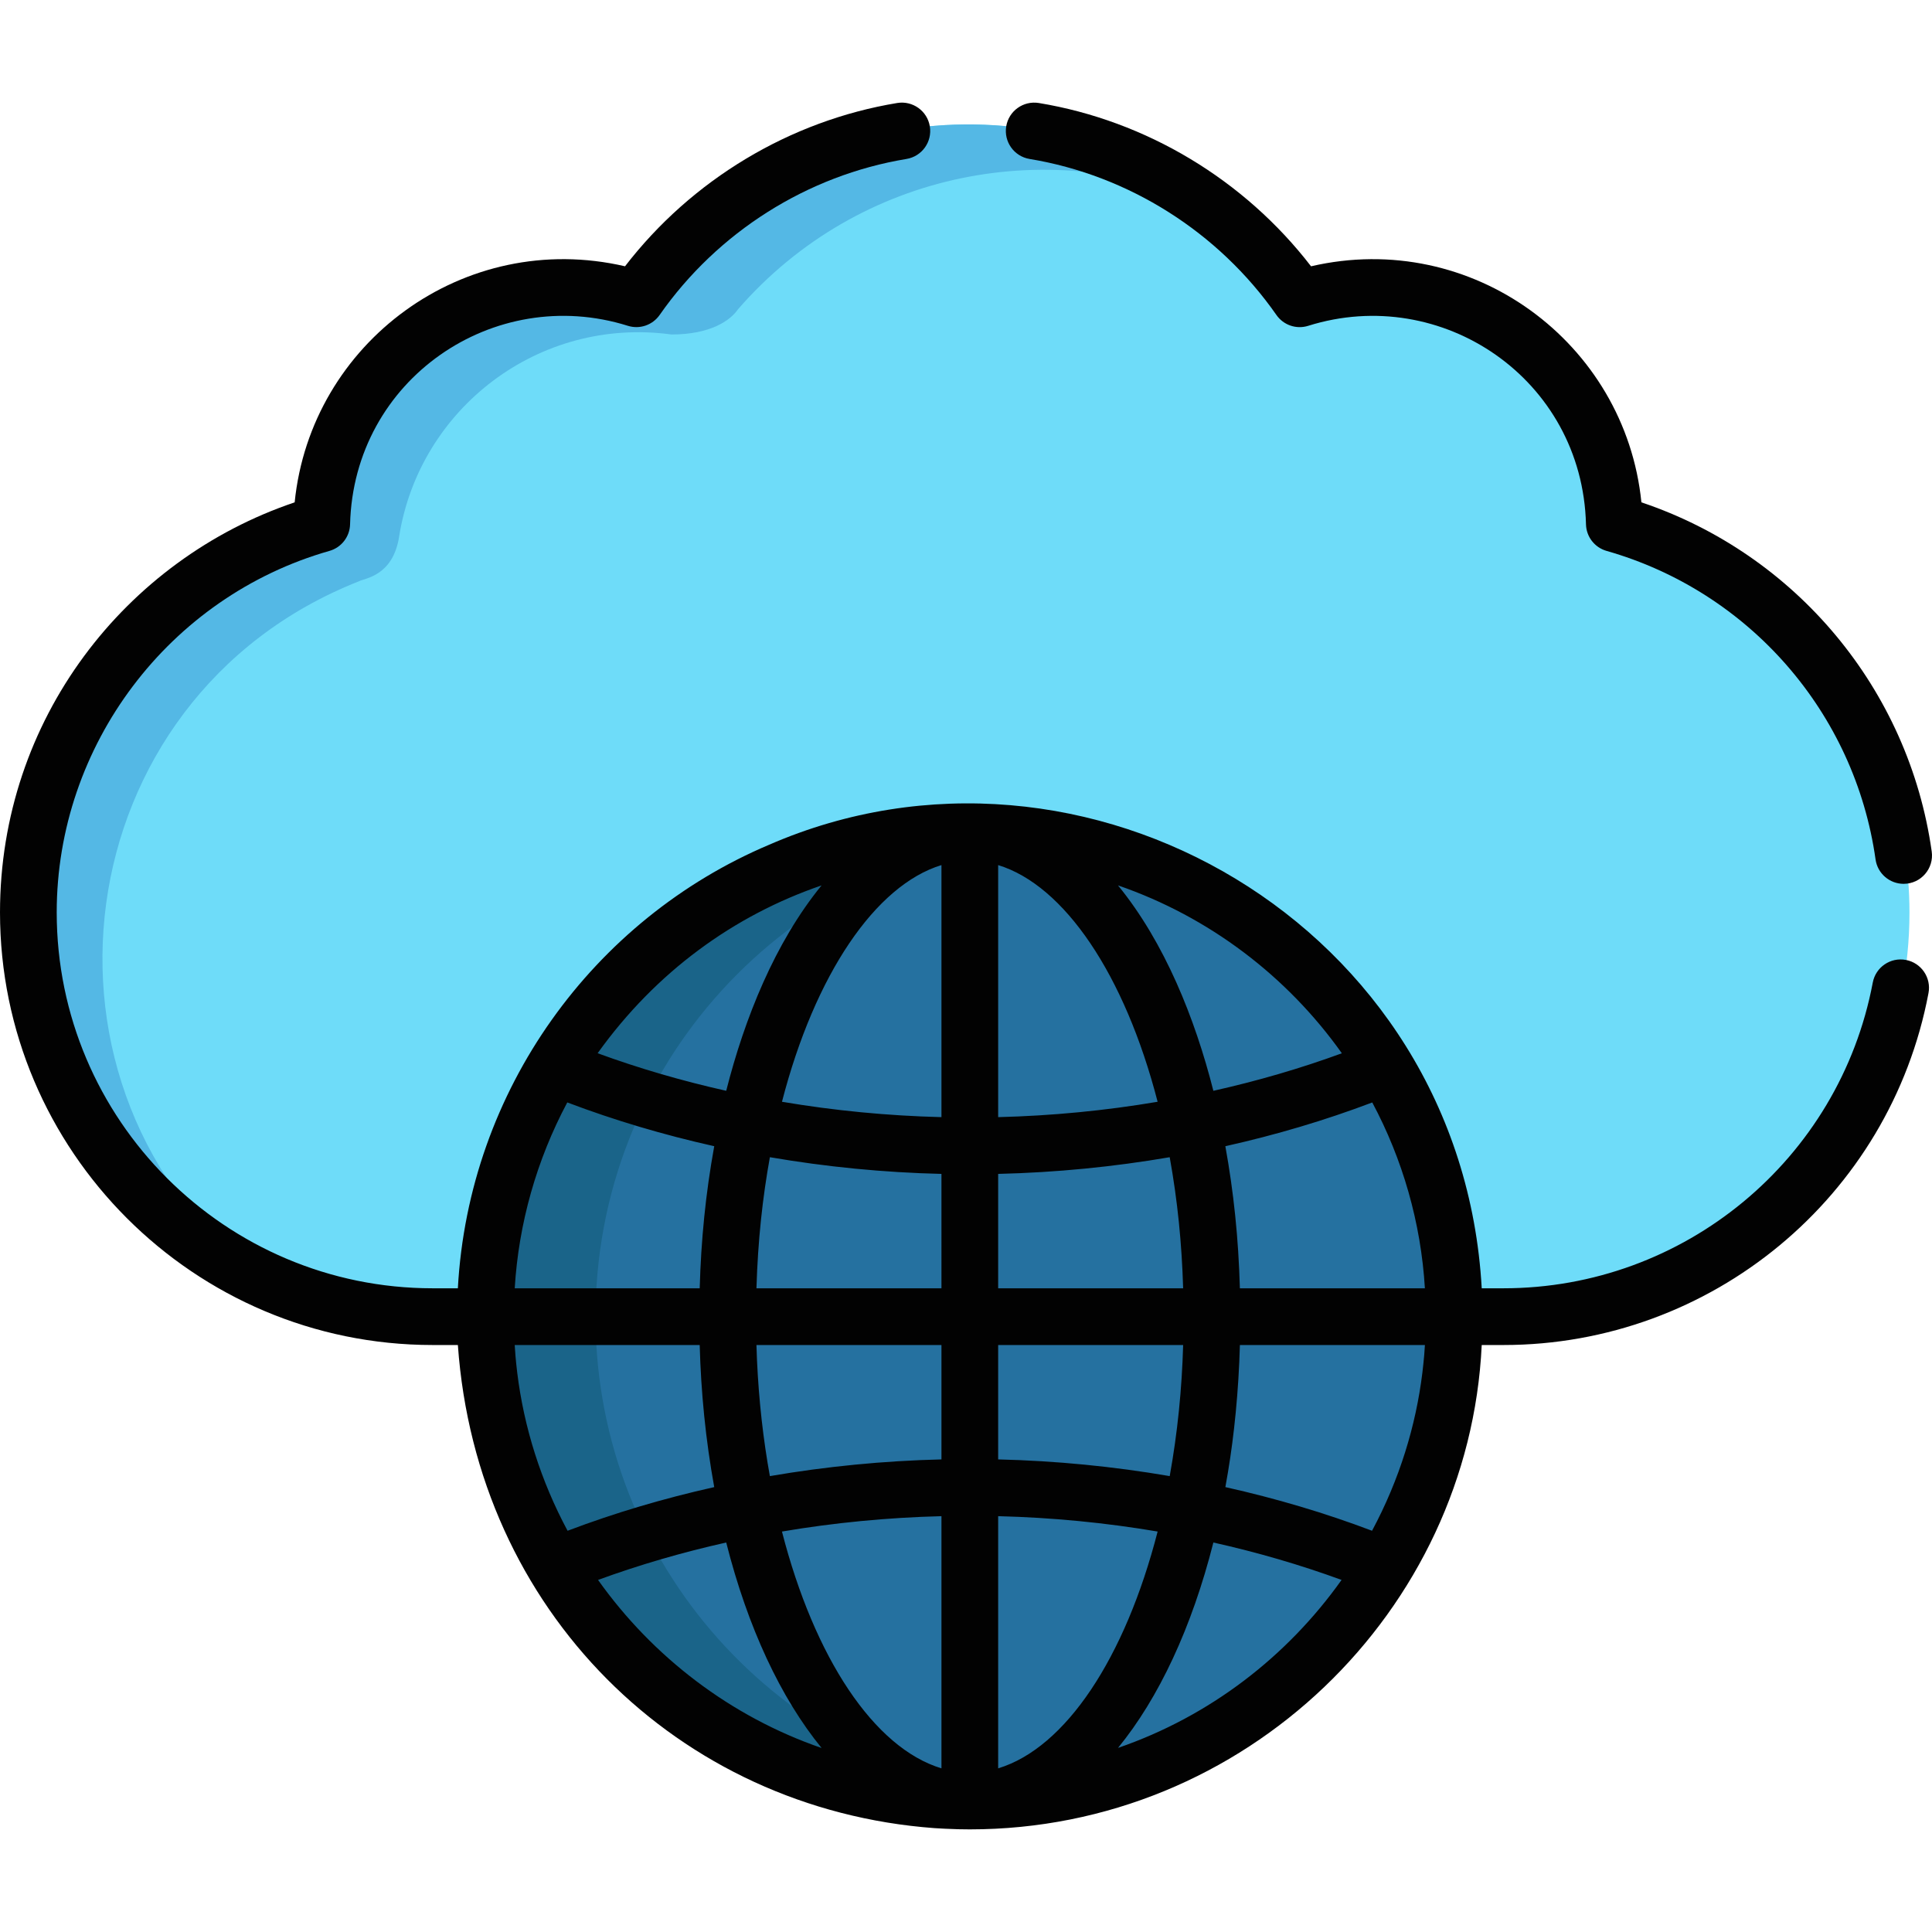 <?xml version="1.0" encoding="iso-8859-1"?>
<!-- Generator: Adobe Illustrator 19.0.0, SVG Export Plug-In . SVG Version: 6.00 Build 0)  -->
<svg version="1.1" id="Capa_1" xmlns="http://www.w3.org/2000/svg" xmlns:xlink="http://www.w3.org/1999/xlink" x="0px" y="0px"
	 viewBox="0 0 512 512" style="enable-background:new 0 0 512 512;" xml:space="preserve">
<path style="fill:#6EDCF9;" d="M428.14,138.668c-1.069-42.518-42.634-72.542-83.542-59.706c-42.767-61.266-133.311-61.326-176.117,0
	c-40.904-12.832-82.471,17.178-83.543,59.704C39.979,151.474,7.045,192.819,7.045,241.885c0,59.281,48.059,107.341,107.344,107.341
	c13.431,0,274.858,0,284.297,0c59.284,0,107.343-48.06,107.343-107.341C506.029,192.819,473.097,151.474,428.14,138.668z"/>
<path style="fill:#54B8E5;" d="M168.48,78.962C127.576,66.13,86.009,96.14,84.938,138.665
	c-44.959,12.809-77.893,54.154-77.893,103.22c0,43.288,25.63,80.589,62.541,97.566c-66.324-50.354-52.703-154.558,25.51-185.39
	c1.488-0.854,9.018-1.298,10.671-11.834c0.006-0.08,0.008-0.131,0.008-0.131l0.013-0.002c5.419-33.832,36.951-58.241,72.166-53.454
	c10.274,0,15.591-3.667,17.682-6.758l0.005,0.005c32.131-36.896,83.609-46.466,125.658-27.148
	C272.942,18.061,203.505,28.785,168.48,78.962z"/>
<path style="fill:#2571A0;" d="M384.899,348.928c0-48.738-27.163-91.131-67.177-112.868
	c-97.207-52.806-212.411,35.167-185.893,143.359c14.584,59.853,70.479,102.037,133.939,97.537
	C332.221,472.243,384.899,416.821,384.899,348.928z"/>
<path style="fill:#1A6489;" d="M157.878,352.989c-1.994-67.681,48.063-124.04,113.476-131.562
	c-89.352-10.268-160.669,71.725-139.525,157.99c15.148,62.17,74.478,104.51,139.525,97.012
	C209.327,469.3,159.967,417.685,157.878,352.989z"/>
<g>
	<path style="fill:#020202;" d="M272.851,42.126c26.253,4.328,50.097,19.4,65.417,41.35c1.879,2.693,5.284,3.857,8.415,2.869
		c35.405-11.114,72.652,14.109,73.62,52.611c0.083,3.287,2.293,6.139,5.454,7.039c37.817,10.772,65.797,42.864,71.283,81.761
		c0.53,3.754,3.748,6.467,7.434,6.467c4.601,0,8.086-4.066,7.452-8.567c-6.065-43.004-36.013-78.784-76.937-92.532
		c-4.255-42.308-44.863-72.452-87.55-62.554c-17.654-22.915-43.663-38.581-72.142-43.276c-4.097-0.662-7.963,2.098-8.638,6.194
		C265.984,37.584,268.755,41.451,272.851,42.126z"/>
	<path style="fill:#020202;" d="M505.083,254.394c-4.082-0.773-8.01,1.913-8.779,5.992c-8.862,46.95-50.028,81.025-97.886,81.025
		h-5.743c-5.4-96.348-105.475-153.804-188.822-117.554c-46.623,19.709-79.624,64.957-82.515,117.554h-6.68
		c-54.935,0.001-99.627-44.689-99.627-99.621c0-44.28,29.727-83.673,72.289-95.798c3.162-0.9,5.371-3.752,5.454-7.039
		c0.969-38.452,38.151-63.738,73.623-52.61c3.128,0.981,6.535-0.179,8.413-2.869c15.32-21.949,39.162-37.02,65.414-41.348
		c4.096-0.675,6.868-4.543,6.193-8.638c-0.674-4.097-4.544-6.86-8.638-6.194c-28.476,4.696-54.485,20.361-72.139,43.275
		c-42.675-9.895-83.292,20.235-87.549,62.558C33.242,148.262,0,190.631,0,241.79c0,63.22,51.435,114.653,114.657,114.653h6.684
		c4.986,70.362,58.265,123.005,126.301,128.031c1.002,0.069,4.252,0.252,6.346,0.292c1.845,0.042,3.016,0.037,3.016,0.037
		c72.989,0,132.34-57.864,135.67-128.36h5.743c55.076,0,102.456-39.227,112.656-93.27
		C511.845,259.095,509.162,255.164,505.083,254.394z M217.724,234.642c-12.406,15.195-20.43,35.338-25.27,54.431
		c-11.706-2.62-23.115-5.941-34.076-9.957C173.878,257.487,194.577,242.567,217.724,234.642z M150.334,292.156
		c12.485,4.735,25.535,8.606,38.945,11.601c-2.313,12.756-3.489,24.917-3.851,37.654h-49.022
		C137.448,324.257,142.177,307.482,150.334,292.156z M150.413,405.669c-7.041-13.135-11.554-27.318-13.339-41.873v-0.001
		c-0.089-1.034-0.381-2.664-0.671-7.351h49.024c0.339,12.459,1.552,24.971,3.851,37.654
		C175.895,397.088,162.873,400.946,150.413,405.669z M158.488,418.698c10.927-3.998,22.299-7.307,33.966-9.918
		c5.7,22.521,14.468,41.239,25.279,54.459C193.584,454.915,172.958,439.059,158.488,418.698z M249.494,468.63
		c-17.89-5.415-33.656-29.285-42.268-62.755c13.838-2.345,28-3.716,42.268-4.073V468.63z M249.494,386.758
		c-15.345,0.367-30.581,1.867-45.47,4.425c-0.354-1.962-0.456-2.605-0.623-3.609h0.001c-1.604-9.834-2.627-20.282-2.936-31.132
		h49.029v30.315H249.494z M249.494,341.412h-49.028c0.386-12.759,1.627-24.059,3.562-34.74c14.887,2.558,30.123,4.059,45.466,4.425
		L249.494,341.412L249.494,341.412z M249.494,296.052c-14.265-0.357-28.426-1.729-42.263-4.073
		c8.719-33.729,24.759-57.378,42.263-62.724V296.052z M363.663,292.163c8.023,15.008,12.905,31.824,13.947,49.249h-49.028
		c-0.379-13.361-1.644-25.471-3.851-37.653C338.137,300.763,351.182,296.896,363.663,292.163z M355.605,279.129
		c-10.953,4.012-22.352,7.328-34.048,9.947c-4.851-19.137-12.886-39.27-25.272-54.436
		C320.406,242.953,341.098,258.698,355.605,279.129z M264.525,229.259c17.504,5.352,33.539,28.999,42.256,62.721
		c-13.835,2.345-27.994,3.715-42.256,4.073V229.259z M264.525,311.097c15.34-0.367,30.573-1.867,45.459-4.424
		c2.091,11.608,3.2,22.793,3.561,34.739h-49.02V311.097z M264.525,356.443h49.022c-0.341,11.682-1.469,23.144-3.561,34.739
		c-14.885-2.557-30.119-4.058-45.462-4.424L264.525,356.443L264.525,356.443z M264.525,468.631v-66.83
		c14.264,0.357,28.424,1.729,42.26,4.073C298.178,439.331,282.419,463.195,264.525,468.631z M296.286,463.213
		c10.813-13.22,19.574-31.928,25.27-54.434c11.67,2.611,23.043,5.919,33.972,9.919C341.148,438.935,320.698,454.804,296.286,463.213
		z M376.943,363.795v0.001c-1.716,13.986-6.027,28.233-13.338,41.872c-12.461-4.723-25.486-8.581-38.869-11.571
		c0.242-1.337,0.478-2.68,0.7-4.037l0,0c1.602-9.554,2.814-21.326,3.15-33.617h49.029
		C377.41,360.268,377.029,362.793,376.943,363.795z"/>
</g>
<g>
</g>
<g>
</g>
<g>
</g>
<g>
</g>
<g>
</g>
<g>
</g>
<g>
</g>
<g>
</g>
<g>
</g>
<g>
</g>
<g>
</g>
<g>
</g>
<g>
</g>
<g>
</g>
<g>
</g>
</svg>
